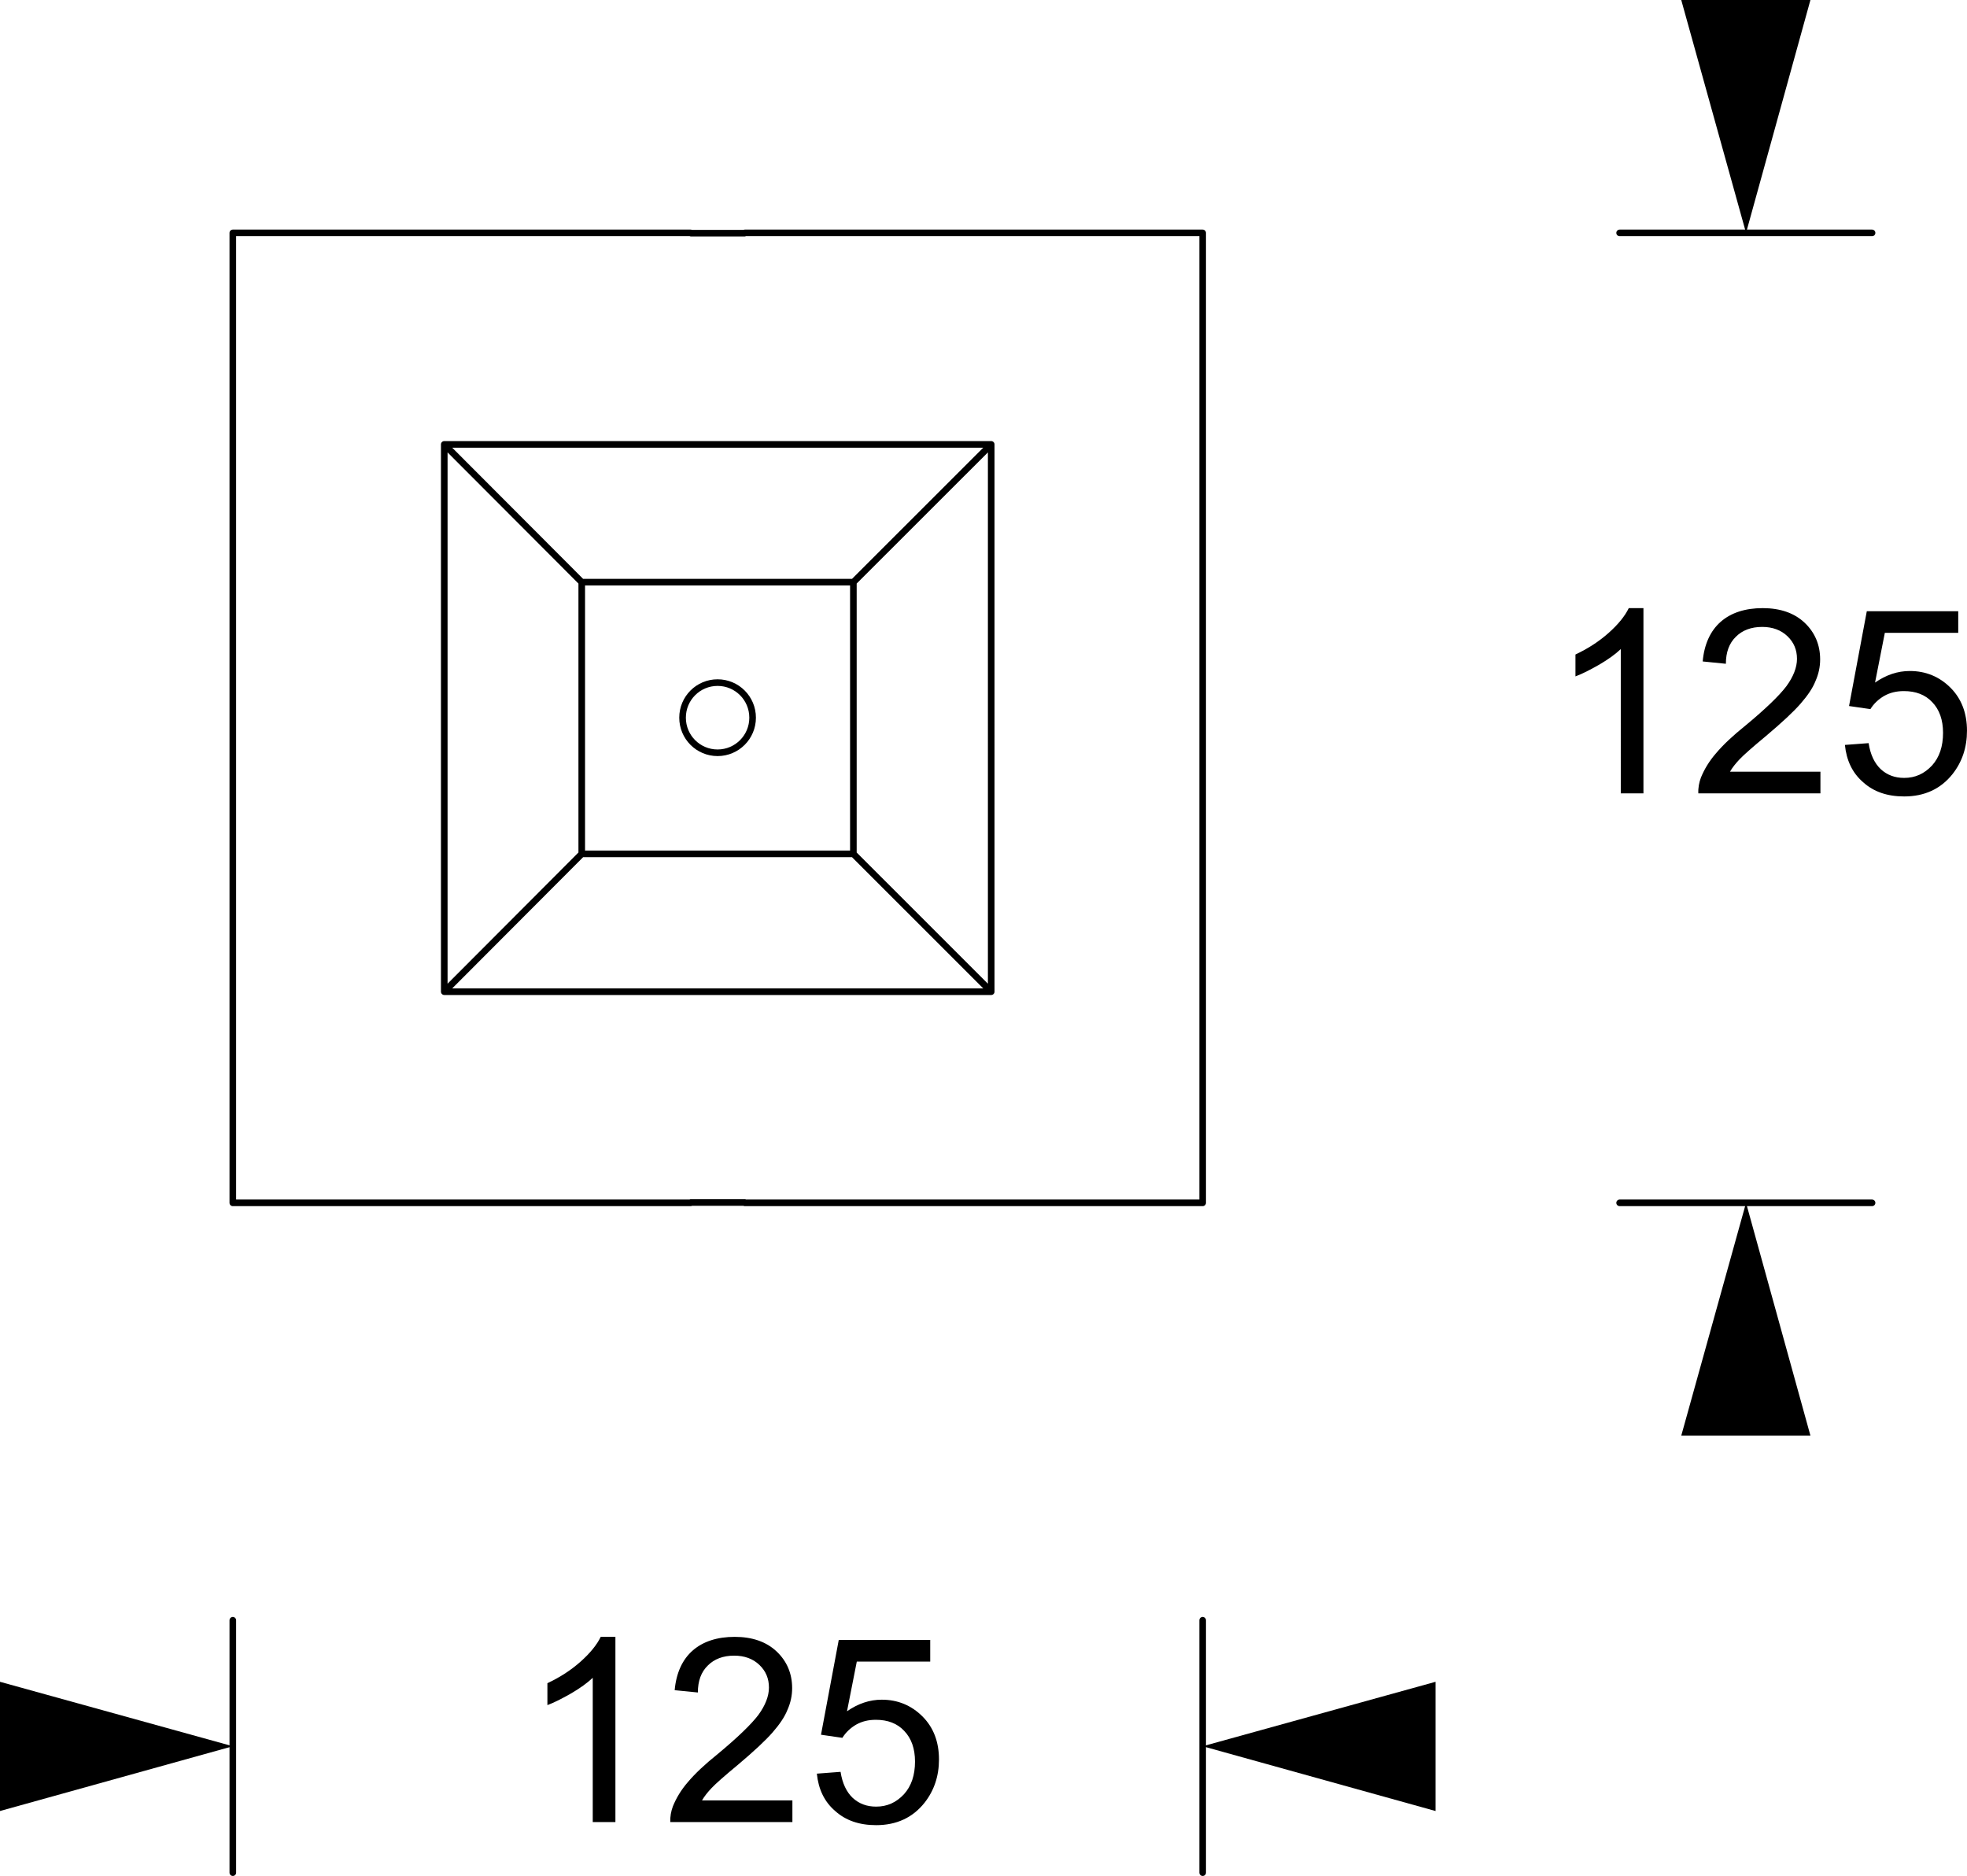 <?xml version="1.0" encoding="utf-8"?>
<!-- Generator: Adobe Illustrator 12.0.0, SVG Export Plug-In . SVG Version: 6.00 Build 51448)  -->
<!DOCTYPE svg PUBLIC "-//W3C//DTD SVG 1.1//EN" "http://www.w3.org/Graphics/SVG/1.1/DTD/svg11.dtd">
<svg  version="1.1" id="Ebene_1" xmlns="http://www.w3.org/2000/svg" xmlns:xlink="http://www.w3.org/1999/xlink" width="150" height="143.037"
	 viewBox="0 0 150 143.037" overflow="visible" enable-background="new 0 0 150 143.037" xml:space="preserve">
<path fill="none" stroke="#000000" stroke-width="0.504" stroke-linecap="round" stroke-linejoin="round" stroke-miterlimit="10" d="
	M91.714,142.785V123.54 M17.754,142.785V123.54"/>
<polygon points="0,128.233 0,138.085 17.755,133.147 "/>
<polygon points="109.472,128.233 109.472,138.085 91.714,133.147 "/>
<path fill="none" stroke="#000000" stroke-width="0.504" stroke-linecap="round" stroke-linejoin="round" stroke-miterlimit="10" d="
	M142.76,17.758h-19.25 M142.76,91.713h-19.25"/>
<polygon points="128.209,109.469 138.062,109.469 133.15,91.713 "/>
<polygon points="128.209,0 133.15,17.757 138.06,0 "/>
<path fill="none" stroke="#000000" stroke-width="0.504" stroke-linecap="round" stroke-linejoin="round" stroke-miterlimit="10" d="
	M54.723,52.047c-1.48,0-2.672,1.195-2.672,2.674s1.192,2.676,2.672,2.676c1.476,0,2.67-1.197,2.67-2.676
	S56.199,52.047,54.723,52.047z M65.077,44.389H44.363v20.715h20.714V44.389z M52.696,17.78l-0.029-0.022 M56.799,17.758
	l-0.022,0.022 M56.777,91.686l0.022,0.027 M56.777,17.78h-4.081 M52.667,91.713l0.029-0.027h4.081 M52.667,17.758H17.754v73.956
	 M44.363,44.389L33.879,33.885 M65.077,44.389l10.511-10.504 M65.077,65.106l10.511,10.508 M44.363,65.106L33.879,75.614
	 M17.754,91.713h34.913 M56.799,91.713h34.915V17.758H56.799 M75.588,75.614H33.879V33.883h41.709V75.614z"/>
<path d="M46.931,138.928h-1.729v-11c-0.413,0.394-0.963,0.786-1.63,1.179c-0.688,0.393-1.297,0.707-1.828,0.904v-1.671
	c0.963-0.451,1.808-1.001,2.535-1.649c0.726-0.648,1.237-1.277,1.532-1.886h1.119V138.928z M60.427,137.278v1.65h-9.312
	c-0.019-0.413,0.059-0.824,0.197-1.197c0.255-0.63,0.628-1.258,1.158-1.867c0.531-0.628,1.277-1.335,2.259-2.121
	c1.513-1.258,2.554-2.259,3.104-2.985c0.53-0.728,0.805-1.435,0.805-2.083c0-0.687-0.235-1.257-0.727-1.729
	c-0.491-0.471-1.139-0.707-1.925-0.707c-0.844,0-1.512,0.256-2.003,0.746c-0.511,0.491-0.766,1.18-0.766,2.063l-1.768-0.176
	c0.118-1.316,0.589-2.338,1.375-3.025s1.867-1.041,3.202-1.041c1.336,0,2.417,0.373,3.203,1.12c0.785,0.746,1.178,1.689,1.178,2.789
	c0,0.569-0.118,1.119-0.354,1.649c-0.216,0.55-0.608,1.12-1.139,1.729c-0.53,0.608-1.415,1.434-2.651,2.475
	c-1.042,0.864-1.709,1.454-2.003,1.769c-0.295,0.313-0.55,0.628-0.728,0.941H60.427z M62.292,135.236l1.808-0.138
	c0.138,0.884,0.452,1.533,0.923,1.984c0.491,0.451,1.08,0.668,1.789,0.668c0.844,0,1.531-0.314,2.121-0.942
	c0.568-0.629,0.844-1.454,0.844-2.495c0-0.982-0.275-1.769-0.824-2.338c-0.531-0.57-1.258-0.845-2.161-0.845
	c-0.57,0-1.062,0.118-1.513,0.373c-0.432,0.256-0.785,0.59-1.041,1.002l-1.63-0.236l1.354-7.229h6.975v1.65h-5.599l-0.747,3.791
	c0.845-0.589,1.729-0.884,2.652-0.884c1.217,0,2.258,0.432,3.104,1.277c0.844,0.844,1.258,1.944,1.258,3.28
	c0,1.276-0.375,2.376-1.101,3.3c-0.904,1.14-2.142,1.709-3.692,1.709c-1.277,0-2.318-0.354-3.124-1.081
	C62.862,137.377,62.41,136.415,62.292,135.236z"/>
<path d="M125.327,60.492h-1.729V49.491c-0.412,0.393-0.961,0.786-1.629,1.179c-0.688,0.392-1.296,0.707-1.827,0.903v-1.669
	c0.963-0.452,1.807-1.002,2.533-1.65c0.728-0.648,1.237-1.277,1.532-1.885h1.119V60.492z M138.823,58.842v1.65h-9.311
	c-0.021-0.413,0.058-0.825,0.196-1.199c0.255-0.628,0.628-1.256,1.159-1.865c0.529-0.629,1.275-1.336,2.258-2.122
	c1.514-1.257,2.555-2.259,3.104-2.986c0.531-0.726,0.806-1.433,0.806-2.082c0-0.688-0.236-1.257-0.728-1.729
	c-0.491-0.471-1.139-0.708-1.925-0.708c-0.845,0-1.513,0.256-2.004,0.747c-0.51,0.491-0.766,1.178-0.766,2.063l-1.768-0.177
	c0.117-1.316,0.59-2.337,1.374-3.025c0.786-0.688,1.867-1.041,3.201-1.041c1.337,0,2.418,0.373,3.204,1.119
	c0.784,0.746,1.178,1.689,1.178,2.79c0,0.569-0.118,1.119-0.354,1.65c-0.215,0.549-0.609,1.119-1.141,1.729
	c-0.529,0.609-1.414,1.434-2.651,2.475c-1.041,0.864-1.707,1.454-2.002,1.768c-0.296,0.314-0.551,0.629-0.728,0.943H138.823z
	 M140.69,56.799l1.807-0.137c0.137,0.884,0.451,1.532,0.923,1.983c0.491,0.452,1.081,0.668,1.787,0.668
	c0.846,0,1.532-0.314,2.123-0.943c0.568-0.628,0.843-1.454,0.843-2.495c0-0.982-0.274-1.768-0.824-2.337
	c-0.531-0.57-1.258-0.844-2.16-0.844c-0.569,0-1.061,0.117-1.514,0.373c-0.432,0.255-0.786,0.589-1.041,1.001l-1.629-0.235
	l1.354-7.229h6.973v1.65h-5.598l-0.746,3.791c0.845-0.589,1.728-0.883,2.651-0.883c1.218,0,2.259,0.432,3.104,1.276
	c0.843,0.845,1.256,1.945,1.256,3.28c0,1.277-0.373,2.377-1.1,3.301c-0.904,1.139-2.142,1.708-3.693,1.708
	c-1.277,0-2.318-0.353-3.123-1.081C141.26,58.94,140.807,57.978,140.69,56.799z"/>
</svg>
